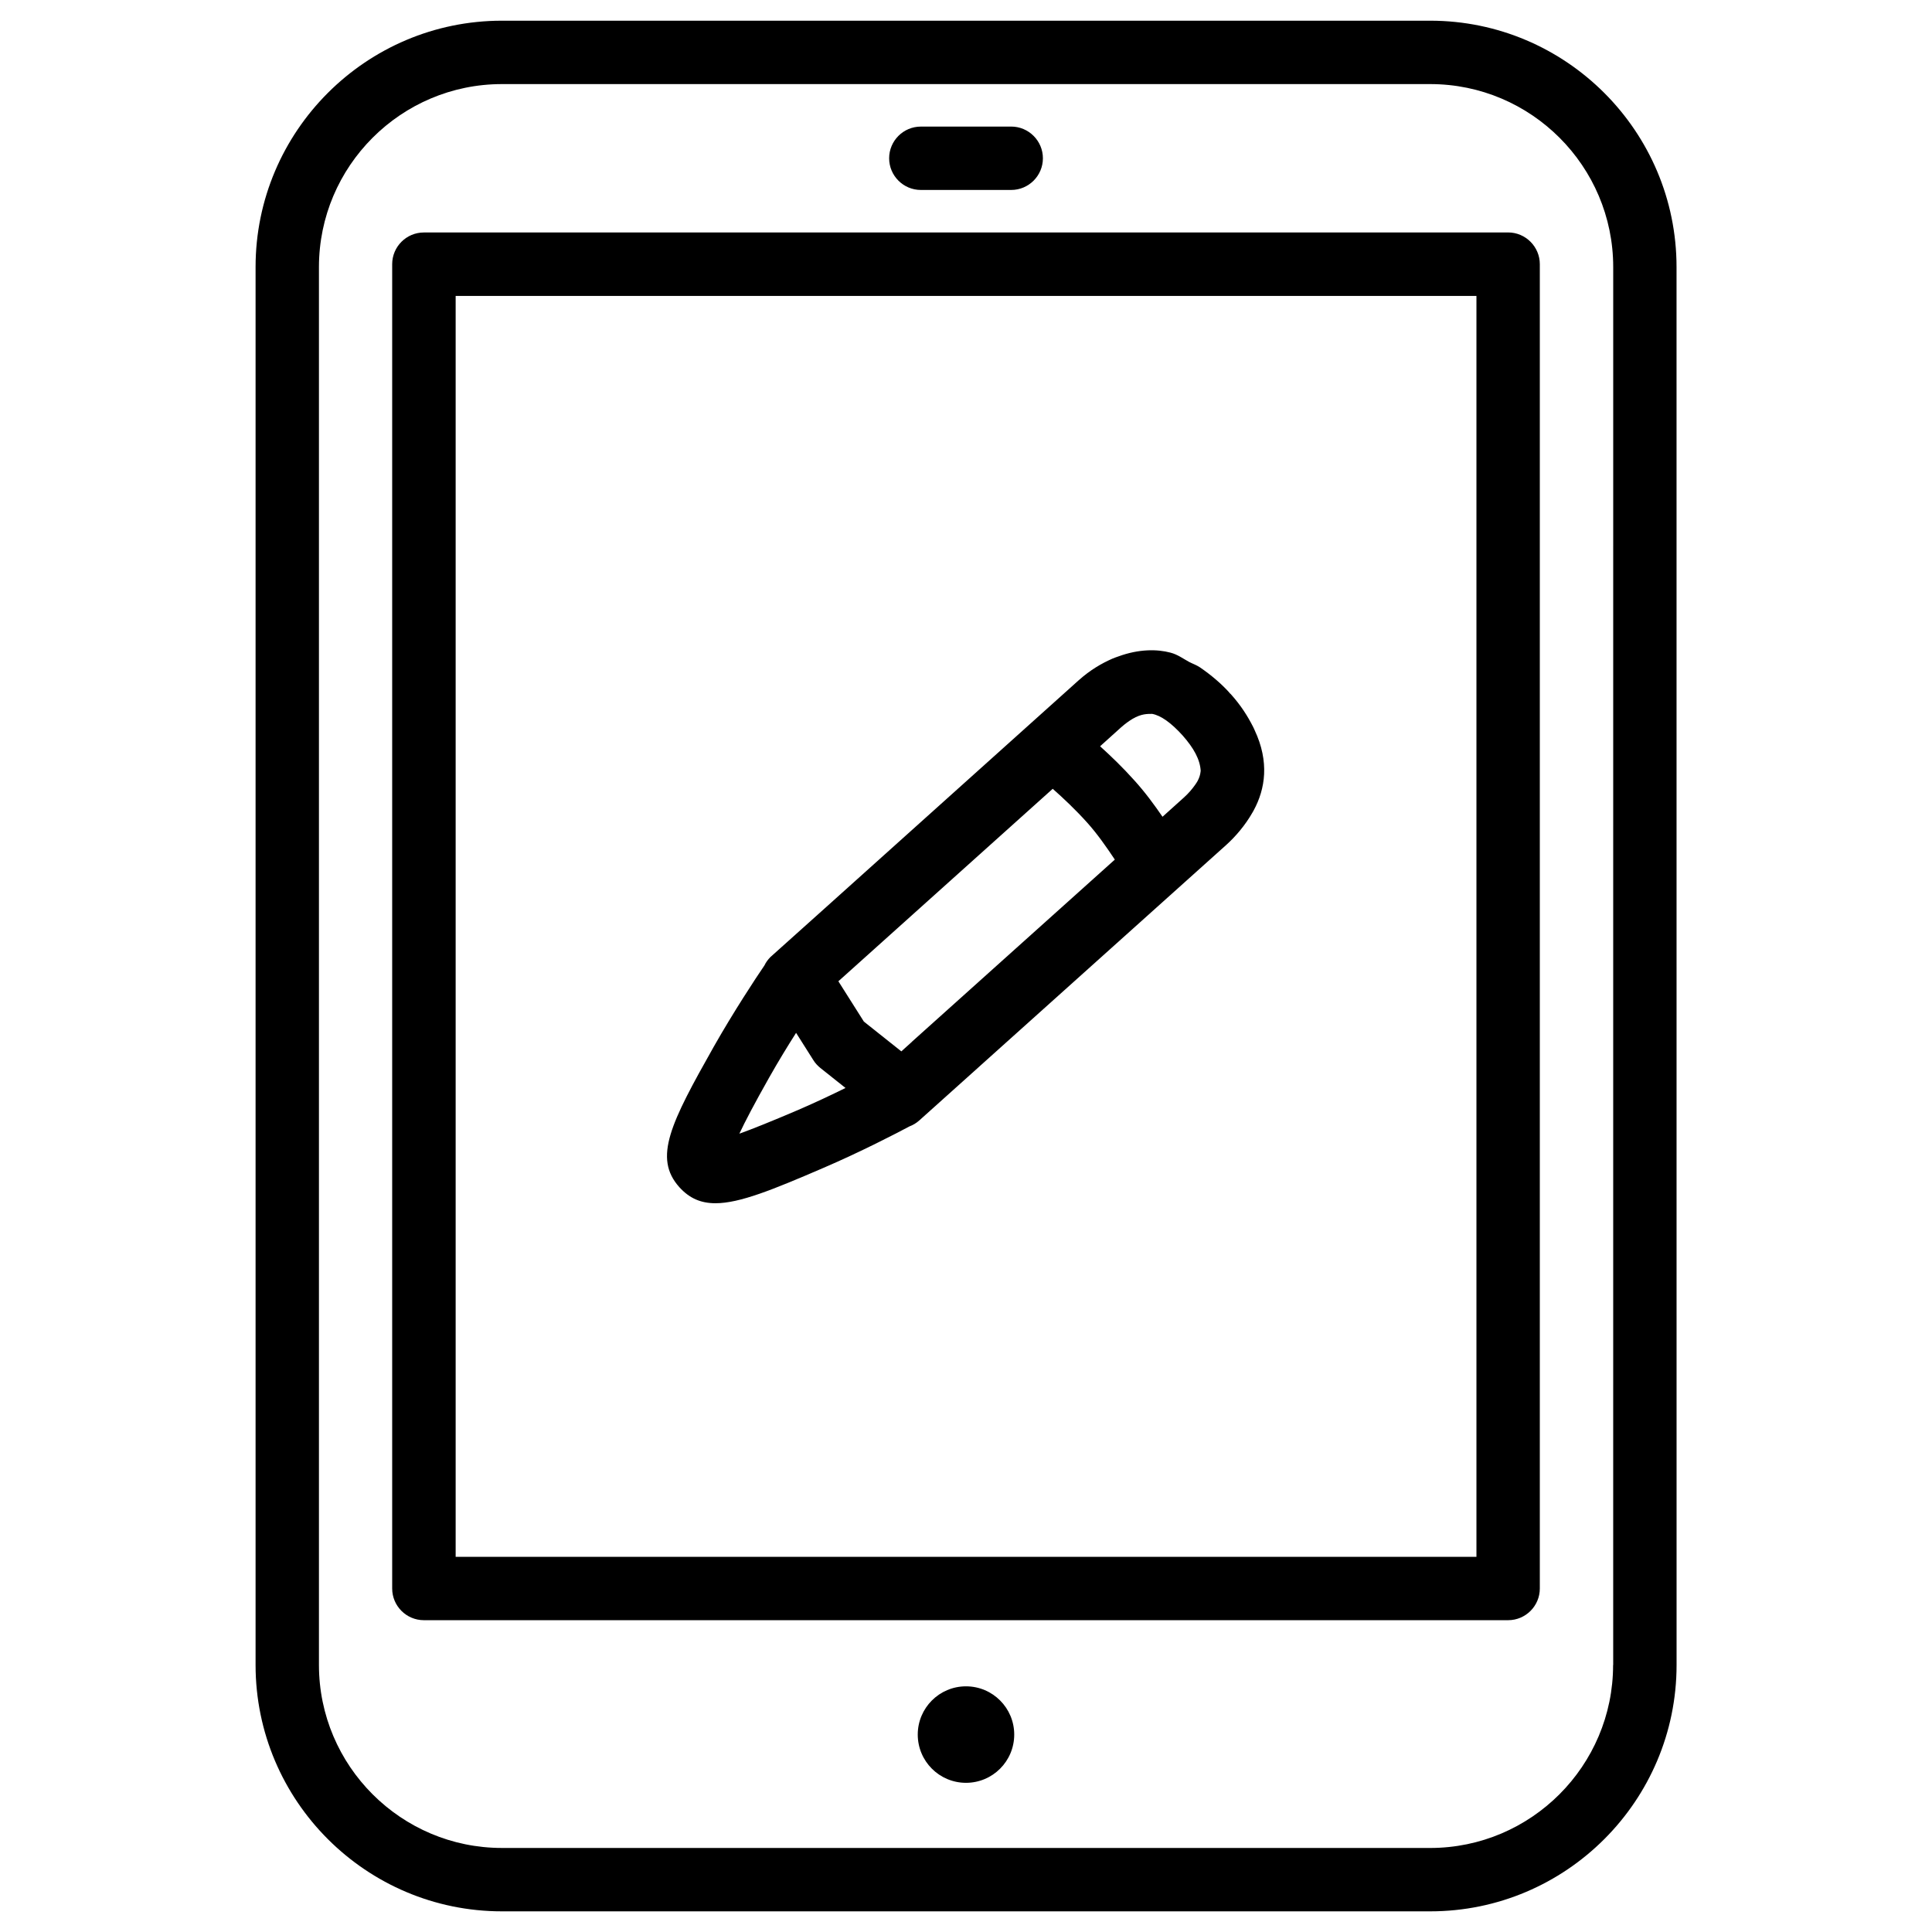 <?xml version="1.0" encoding="UTF-8"?>
<!-- Uploaded to: SVG Repo, www.svgrepo.com, Generator: SVG Repo Mixer Tools -->
<svg fill="#000000" width="800px" height="800px" version="1.1" viewBox="144 144 512 512" xmlns="http://www.w3.org/2000/svg">
 <g>
  <path d="m588.3 214.77c0-36-29.305-65.285-65.285-65.285h-246c-36 0-65.285 29.305-65.285 65.285v370.47c0 36 29.305 65.285 65.285 65.285h246.01c36 0 65.285-29.305 65.285-65.285zm-16.812 370.47c0 26.723-21.746 48.492-48.492 48.492l-245.98-0.004c-26.723 0-48.492-21.746-48.492-48.492v-370.46c0-26.723 21.746-48.492 48.492-48.492h246.01c26.723 0 48.492 21.746 48.492 48.492l-0.004 370.47z"/>
  <path d="m543.67 205.61h-287.34c-4.641 0-8.398 3.777-8.398 8.398v350.96c0 4.641 3.777 8.398 8.398 8.398h287.34c4.641 0 8.398-3.777 8.398-8.398v-350.95c0-4.641-3.781-8.418-8.398-8.418zm-8.418 350.96h-270.5v-334.15h270.52v334.15z"/>
  <path d="m412.78 603.68c0 7.062-5.723 12.785-12.781 12.785-7.062 0-12.785-5.723-12.785-12.785 0-7.059 5.723-12.785 12.785-12.785 7.059 0 12.781 5.727 12.781 12.785"/>
  <path d="m388.03 194.34h23.953c4.641 0 8.398-3.777 8.398-8.398 0-4.617-3.777-8.398-8.398-8.398l-23.953 0.004c-4.641 0-8.398 3.777-8.398 8.398 0.004 4.617 3.762 8.395 8.398 8.395z"/>
  <path d="m333.6 462.87c6.445 0 15.242-3.609 28.551-9.34 9.973-4.281 19.48-9.215 22.859-11.02 0.945-0.355 1.828-0.883 2.602-1.574l15.934-14.297c0.02-0.02 0.02-0.043 0.062-0.062l65.371-58.672c2.394-2.164 4.977-5.121 6.969-8.629 0.105-0.188 0.23-0.379 0.316-0.566 3.043-5.625 4.176-12.805 0.23-21.203-0.148-0.293-0.25-0.609-0.418-0.902-1.426-2.793-3.211-5.668-5.941-8.691-0.082-0.082-0.168-0.125-0.25-0.211-0.062-0.082-0.082-0.168-0.168-0.23-1.867-2.078-4.578-4.473-7.746-6.633-0.922-0.609-1.867-0.922-2.812-1.406-1.637-0.883-3.043-1.973-4.977-2.477-3.547-0.945-8.375-0.988-13.812 1.008-0.523 0.188-1.051 0.355-1.574 0.586-2.856 1.258-5.836 2.961-8.984 5.773l-65.539 58.863s0 0.02-0.02 0.02l-16.105 14.441c-0.629 0.652-1.176 1.363-1.555 2.184-2.332 3.402-8.25 12.406-13.395 21.477-11.418 20.238-16.164 29.516-9.152 37.324 2.668 2.934 5.672 4.238 9.555 4.238zm42.047-67.324 0.02-0.02 47.316-42.488c2.707 2.394 6.023 5.5 9.109 8.941 2.664 2.961 5.059 6.383 7.348 9.824l-53.719 48.219c-0.02 0.02-0.02 0.043-0.043 0.062l-2.812 2.539-9.93-7.894-6.758-10.684zm65.41-58.754c1.156-1.027 2.121-1.699 3.043-2.266 2.414-1.426 4.008-1.324 5.227-1.344 2.309 0.418 5.059 2.371 8.102 5.75 2.918 3.316 4.598 6.32 4.766 9.363 0 0.02-0.02 0.082-0.02 0.105-0.082 0.859-0.336 1.699-0.797 2.562-0.168 0.336-0.461 0.734-0.734 1.133-0.754 1.051-1.617 2.098-2.918 3.273l-5.648 5.082c-2.164-3.148-4.617-6.508-7.496-9.676-3.043-3.402-6.234-6.465-9.047-9.004zm-93.203 92.742c2.414-4.281 4.914-8.355 7.117-11.82l4.555 7.199c0.484 0.797 1.133 1.492 1.867 2.098l6.676 5.312c-3.695 1.828-8.02 3.863-12.531 5.816-7.328 3.129-12.258 5.102-15.598 6.297 1.512-3.231 3.988-7.953 7.914-14.902z"/>
 </g>
</svg>